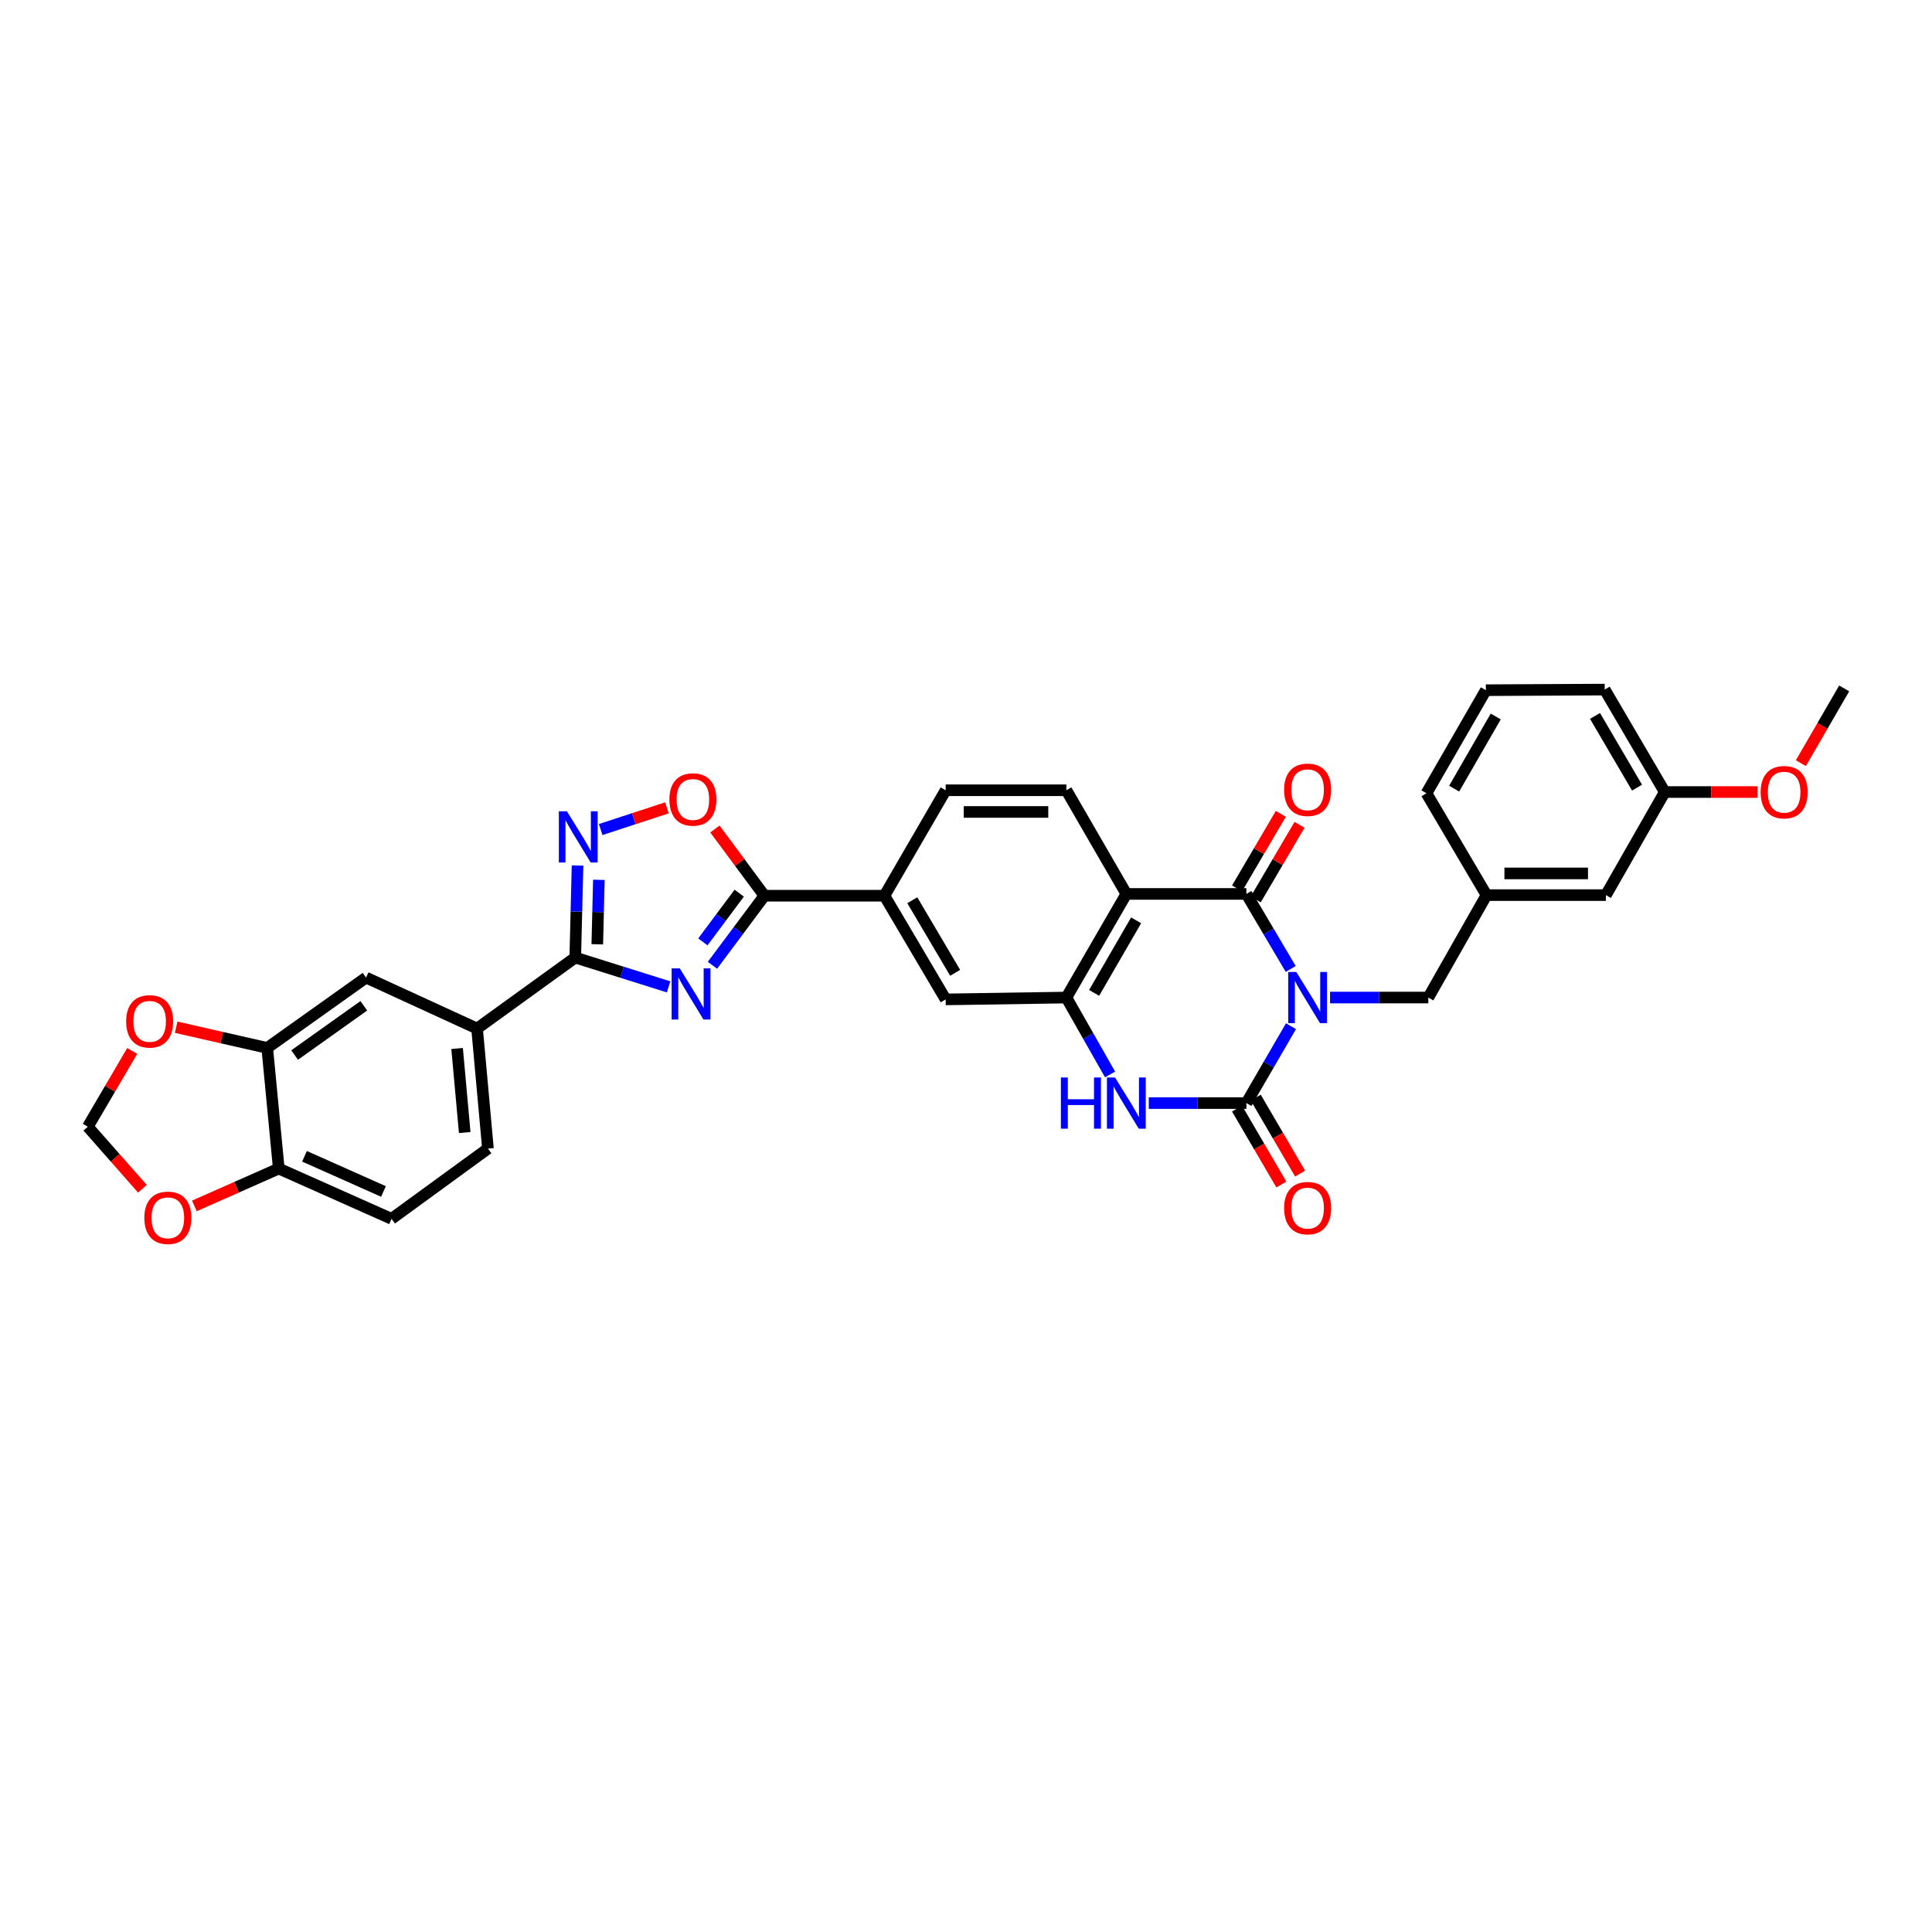 <?xml version='1.0' encoding='iso-8859-1'?>
<svg version='1.1' baseProfile='full'
              xmlns='http://www.w3.org/2000/svg'
                      xmlns:rdkit='http://www.rdkit.org/xml'
                      xmlns:xlink='http://www.w3.org/1999/xlink'
                  xml:space='preserve'
width='1000px' height='1000px' viewBox='0 0 1000 1000'>
<!-- END OF HEADER -->
<rect style='opacity:1.0;fill:#FFFFFF;stroke:none' width='1000' height='1000' x='0' y='0'> </rect>
<path class='bond-0' d='M 668.216,531.158 L 656.673,551.056' style='fill:none;fill-rule:evenodd;stroke:#0000FF;stroke-width:6px;stroke-linecap:butt;stroke-linejoin:miter;stroke-opacity:1' />
<path class='bond-0' d='M 656.673,551.056 L 645.129,570.954' style='fill:none;fill-rule:evenodd;stroke:#000000;stroke-width:6px;stroke-linecap:butt;stroke-linejoin:miter;stroke-opacity:1' />
<path class='bond-1' d='M 668.071,501.528 L 656.6,482.112' style='fill:none;fill-rule:evenodd;stroke:#0000FF;stroke-width:6px;stroke-linecap:butt;stroke-linejoin:miter;stroke-opacity:1' />
<path class='bond-1' d='M 656.6,482.112 L 645.129,462.697' style='fill:none;fill-rule:evenodd;stroke:#000000;stroke-width:6px;stroke-linecap:butt;stroke-linejoin:miter;stroke-opacity:1' />
<path class='bond-12' d='M 688.427,516.333 L 713.859,516.333' style='fill:none;fill-rule:evenodd;stroke:#0000FF;stroke-width:6px;stroke-linecap:butt;stroke-linejoin:miter;stroke-opacity:1' />
<path class='bond-12' d='M 713.859,516.333 L 739.291,516.333' style='fill:none;fill-rule:evenodd;stroke:#000000;stroke-width:6px;stroke-linecap:butt;stroke-linejoin:miter;stroke-opacity:1' />
<path class='bond-5' d='M 645.129,570.954 L 619.864,570.954' style='fill:none;fill-rule:evenodd;stroke:#000000;stroke-width:6px;stroke-linecap:butt;stroke-linejoin:miter;stroke-opacity:1' />
<path class='bond-5' d='M 619.864,570.954 L 594.599,570.954' style='fill:none;fill-rule:evenodd;stroke:#0000FF;stroke-width:6px;stroke-linecap:butt;stroke-linejoin:miter;stroke-opacity:1' />
<path class='bond-17' d='M 640.281,573.783 L 651.757,593.445' style='fill:none;fill-rule:evenodd;stroke:#000000;stroke-width:6px;stroke-linecap:butt;stroke-linejoin:miter;stroke-opacity:1' />
<path class='bond-17' d='M 651.757,593.445 L 663.233,613.106' style='fill:none;fill-rule:evenodd;stroke:#FF0000;stroke-width:6px;stroke-linecap:butt;stroke-linejoin:miter;stroke-opacity:1' />
<path class='bond-17' d='M 649.976,568.124 L 661.453,587.786' style='fill:none;fill-rule:evenodd;stroke:#000000;stroke-width:6px;stroke-linecap:butt;stroke-linejoin:miter;stroke-opacity:1' />
<path class='bond-17' d='M 661.453,587.786 L 672.929,607.447' style='fill:none;fill-rule:evenodd;stroke:#FF0000;stroke-width:6px;stroke-linecap:butt;stroke-linejoin:miter;stroke-opacity:1' />
<path class='bond-3' d='M 645.129,462.697 L 582.998,462.697' style='fill:none;fill-rule:evenodd;stroke:#000000;stroke-width:6px;stroke-linecap:butt;stroke-linejoin:miter;stroke-opacity:1' />
<path class='bond-18' d='M 649.969,465.538 L 661.301,446.235' style='fill:none;fill-rule:evenodd;stroke:#000000;stroke-width:6px;stroke-linecap:butt;stroke-linejoin:miter;stroke-opacity:1' />
<path class='bond-18' d='M 661.301,446.235 L 672.633,426.932' style='fill:none;fill-rule:evenodd;stroke:#FF0000;stroke-width:6px;stroke-linecap:butt;stroke-linejoin:miter;stroke-opacity:1' />
<path class='bond-18' d='M 640.288,459.855 L 651.62,440.552' style='fill:none;fill-rule:evenodd;stroke:#000000;stroke-width:6px;stroke-linecap:butt;stroke-linejoin:miter;stroke-opacity:1' />
<path class='bond-18' d='M 651.62,440.552 L 662.952,421.249' style='fill:none;fill-rule:evenodd;stroke:#FF0000;stroke-width:6px;stroke-linecap:butt;stroke-linejoin:miter;stroke-opacity:1' />
<path class='bond-2' d='M 368.762,499.628 L 382.207,481.624' style='fill:none;fill-rule:evenodd;stroke:#0000FF;stroke-width:6px;stroke-linecap:butt;stroke-linejoin:miter;stroke-opacity:1' />
<path class='bond-2' d='M 382.207,481.624 L 395.653,463.62' style='fill:none;fill-rule:evenodd;stroke:#000000;stroke-width:6px;stroke-linecap:butt;stroke-linejoin:miter;stroke-opacity:1' />
<path class='bond-2' d='M 363.801,487.51 L 373.213,474.907' style='fill:none;fill-rule:evenodd;stroke:#0000FF;stroke-width:6px;stroke-linecap:butt;stroke-linejoin:miter;stroke-opacity:1' />
<path class='bond-2' d='M 373.213,474.907 L 382.625,462.304' style='fill:none;fill-rule:evenodd;stroke:#000000;stroke-width:6px;stroke-linecap:butt;stroke-linejoin:miter;stroke-opacity:1' />
<path class='bond-4' d='M 346.066,510.81 L 321.911,503.218' style='fill:none;fill-rule:evenodd;stroke:#0000FF;stroke-width:6px;stroke-linecap:butt;stroke-linejoin:miter;stroke-opacity:1' />
<path class='bond-4' d='M 321.911,503.218 L 297.755,495.627' style='fill:none;fill-rule:evenodd;stroke:#000000;stroke-width:6px;stroke-linecap:butt;stroke-linejoin:miter;stroke-opacity:1' />
<path class='bond-6' d='M 582.998,462.697 L 551.946,516.333' style='fill:none;fill-rule:evenodd;stroke:#000000;stroke-width:6px;stroke-linecap:butt;stroke-linejoin:miter;stroke-opacity:1' />
<path class='bond-6' d='M 588.056,476.367 L 566.319,513.912' style='fill:none;fill-rule:evenodd;stroke:#000000;stroke-width:6px;stroke-linecap:butt;stroke-linejoin:miter;stroke-opacity:1' />
<path class='bond-14' d='M 582.998,462.697 L 551.946,409.036' style='fill:none;fill-rule:evenodd;stroke:#000000;stroke-width:6px;stroke-linecap:butt;stroke-linejoin:miter;stroke-opacity:1' />
<path class='bond-11' d='M 297.755,495.627 L 246.932,532.373' style='fill:none;fill-rule:evenodd;stroke:#000000;stroke-width:6px;stroke-linecap:butt;stroke-linejoin:miter;stroke-opacity:1' />
<path class='bond-37' d='M 297.755,495.627 L 298.345,471.807' style='fill:none;fill-rule:evenodd;stroke:#000000;stroke-width:6px;stroke-linecap:butt;stroke-linejoin:miter;stroke-opacity:1' />
<path class='bond-37' d='M 298.345,471.807 L 298.935,447.987' style='fill:none;fill-rule:evenodd;stroke:#0000FF;stroke-width:6px;stroke-linecap:butt;stroke-linejoin:miter;stroke-opacity:1' />
<path class='bond-37' d='M 309.155,488.759 L 309.568,472.085' style='fill:none;fill-rule:evenodd;stroke:#000000;stroke-width:6px;stroke-linecap:butt;stroke-linejoin:miter;stroke-opacity:1' />
<path class='bond-37' d='M 309.568,472.085 L 309.981,455.411' style='fill:none;fill-rule:evenodd;stroke:#0000FF;stroke-width:6px;stroke-linecap:butt;stroke-linejoin:miter;stroke-opacity:1' />
<path class='bond-34' d='M 574.574,556.136 L 563.26,536.234' style='fill:none;fill-rule:evenodd;stroke:#0000FF;stroke-width:6px;stroke-linecap:butt;stroke-linejoin:miter;stroke-opacity:1' />
<path class='bond-34' d='M 563.26,536.234 L 551.946,516.333' style='fill:none;fill-rule:evenodd;stroke:#000000;stroke-width:6px;stroke-linecap:butt;stroke-linejoin:miter;stroke-opacity:1' />
<path class='bond-13' d='M 551.946,516.333 L 489.472,517.287' style='fill:none;fill-rule:evenodd;stroke:#000000;stroke-width:6px;stroke-linecap:butt;stroke-linejoin:miter;stroke-opacity:1' />
<path class='bond-7' d='M 395.653,463.62 L 457.784,463.62' style='fill:none;fill-rule:evenodd;stroke:#000000;stroke-width:6px;stroke-linecap:butt;stroke-linejoin:miter;stroke-opacity:1' />
<path class='bond-9' d='M 395.653,463.62 L 382.844,446.356' style='fill:none;fill-rule:evenodd;stroke:#000000;stroke-width:6px;stroke-linecap:butt;stroke-linejoin:miter;stroke-opacity:1' />
<path class='bond-9' d='M 382.844,446.356 L 370.036,429.093' style='fill:none;fill-rule:evenodd;stroke:#FF0000;stroke-width:6px;stroke-linecap:butt;stroke-linejoin:miter;stroke-opacity:1' />
<path class='bond-8' d='M 310.91,429.374 L 328.066,423.752' style='fill:none;fill-rule:evenodd;stroke:#0000FF;stroke-width:6px;stroke-linecap:butt;stroke-linejoin:miter;stroke-opacity:1' />
<path class='bond-8' d='M 328.066,423.752 L 345.221,418.129' style='fill:none;fill-rule:evenodd;stroke:#FF0000;stroke-width:6px;stroke-linecap:butt;stroke-linejoin:miter;stroke-opacity:1' />
<path class='bond-10' d='M 457.784,463.62 L 489.472,409.036' style='fill:none;fill-rule:evenodd;stroke:#000000;stroke-width:6px;stroke-linecap:butt;stroke-linejoin:miter;stroke-opacity:1' />
<path class='bond-35' d='M 457.784,463.62 L 489.472,517.287' style='fill:none;fill-rule:evenodd;stroke:#000000;stroke-width:6px;stroke-linecap:butt;stroke-linejoin:miter;stroke-opacity:1' />
<path class='bond-35' d='M 472.204,465.962 L 494.386,503.529' style='fill:none;fill-rule:evenodd;stroke:#000000;stroke-width:6px;stroke-linecap:butt;stroke-linejoin:miter;stroke-opacity:1' />
<path class='bond-16' d='M 246.932,532.373 L 189.473,505.992' style='fill:none;fill-rule:evenodd;stroke:#000000;stroke-width:6px;stroke-linecap:butt;stroke-linejoin:miter;stroke-opacity:1' />
<path class='bond-24' d='M 246.932,532.373 L 252.558,594.504' style='fill:none;fill-rule:evenodd;stroke:#000000;stroke-width:6px;stroke-linecap:butt;stroke-linejoin:miter;stroke-opacity:1' />
<path class='bond-24' d='M 236.596,542.705 L 240.533,586.196' style='fill:none;fill-rule:evenodd;stroke:#000000;stroke-width:6px;stroke-linecap:butt;stroke-linejoin:miter;stroke-opacity:1' />
<path class='bond-25' d='M 739.291,516.333 L 769.421,463.308' style='fill:none;fill-rule:evenodd;stroke:#000000;stroke-width:6px;stroke-linecap:butt;stroke-linejoin:miter;stroke-opacity:1' />
<path class='bond-23' d='M 551.946,409.036 L 489.472,409.036' style='fill:none;fill-rule:evenodd;stroke:#000000;stroke-width:6px;stroke-linecap:butt;stroke-linejoin:miter;stroke-opacity:1' />
<path class='bond-23' d='M 542.575,420.262 L 498.843,420.262' style='fill:none;fill-rule:evenodd;stroke:#000000;stroke-width:6px;stroke-linecap:butt;stroke-linejoin:miter;stroke-opacity:1' />
<path class='bond-15' d='M 138.319,542.402 L 189.473,505.992' style='fill:none;fill-rule:evenodd;stroke:#000000;stroke-width:6px;stroke-linecap:butt;stroke-linejoin:miter;stroke-opacity:1' />
<path class='bond-15' d='M 152.502,546.086 L 188.31,520.599' style='fill:none;fill-rule:evenodd;stroke:#000000;stroke-width:6px;stroke-linecap:butt;stroke-linejoin:miter;stroke-opacity:1' />
<path class='bond-20' d='M 138.319,542.402 L 114.748,537.05' style='fill:none;fill-rule:evenodd;stroke:#000000;stroke-width:6px;stroke-linecap:butt;stroke-linejoin:miter;stroke-opacity:1' />
<path class='bond-20' d='M 114.748,537.05 L 91.177,531.697' style='fill:none;fill-rule:evenodd;stroke:#FF0000;stroke-width:6px;stroke-linecap:butt;stroke-linejoin:miter;stroke-opacity:1' />
<path class='bond-38' d='M 138.319,542.402 L 144.288,604.844' style='fill:none;fill-rule:evenodd;stroke:#000000;stroke-width:6px;stroke-linecap:butt;stroke-linejoin:miter;stroke-opacity:1' />
<path class='bond-19' d='M 144.288,604.844 L 202.67,630.864' style='fill:none;fill-rule:evenodd;stroke:#000000;stroke-width:6px;stroke-linecap:butt;stroke-linejoin:miter;stroke-opacity:1' />
<path class='bond-19' d='M 157.615,598.493 L 198.483,616.707' style='fill:none;fill-rule:evenodd;stroke:#000000;stroke-width:6px;stroke-linecap:butt;stroke-linejoin:miter;stroke-opacity:1' />
<path class='bond-21' d='M 144.288,604.844 L 122.446,614.512' style='fill:none;fill-rule:evenodd;stroke:#000000;stroke-width:6px;stroke-linecap:butt;stroke-linejoin:miter;stroke-opacity:1' />
<path class='bond-21' d='M 122.446,614.512 L 100.604,624.181' style='fill:none;fill-rule:evenodd;stroke:#FF0000;stroke-width:6px;stroke-linecap:butt;stroke-linejoin:miter;stroke-opacity:1' />
<path class='bond-22' d='M 68.437,543.972 L 56.946,563.584' style='fill:none;fill-rule:evenodd;stroke:#FF0000;stroke-width:6px;stroke-linecap:butt;stroke-linejoin:miter;stroke-opacity:1' />
<path class='bond-22' d='M 56.946,563.584 L 45.455,583.197' style='fill:none;fill-rule:evenodd;stroke:#000000;stroke-width:6px;stroke-linecap:butt;stroke-linejoin:miter;stroke-opacity:1' />
<path class='bond-39' d='M 73.704,615.295 L 59.579,599.246' style='fill:none;fill-rule:evenodd;stroke:#FF0000;stroke-width:6px;stroke-linecap:butt;stroke-linejoin:miter;stroke-opacity:1' />
<path class='bond-39' d='M 59.579,599.246 L 45.455,583.197' style='fill:none;fill-rule:evenodd;stroke:#000000;stroke-width:6px;stroke-linecap:butt;stroke-linejoin:miter;stroke-opacity:1' />
<path class='bond-26' d='M 252.558,594.504 L 202.67,630.864' style='fill:none;fill-rule:evenodd;stroke:#000000;stroke-width:6px;stroke-linecap:butt;stroke-linejoin:miter;stroke-opacity:1' />
<path class='bond-27' d='M 769.421,463.308 L 831.208,463.308' style='fill:none;fill-rule:evenodd;stroke:#000000;stroke-width:6px;stroke-linecap:butt;stroke-linejoin:miter;stroke-opacity:1' />
<path class='bond-27' d='M 778.689,452.082 L 821.94,452.082' style='fill:none;fill-rule:evenodd;stroke:#000000;stroke-width:6px;stroke-linecap:butt;stroke-linejoin:miter;stroke-opacity:1' />
<path class='bond-31' d='M 769.421,463.308 L 738.337,410.595' style='fill:none;fill-rule:evenodd;stroke:#000000;stroke-width:6px;stroke-linecap:butt;stroke-linejoin:miter;stroke-opacity:1' />
<path class='bond-28' d='M 831.208,463.308 L 861.681,409.959' style='fill:none;fill-rule:evenodd;stroke:#000000;stroke-width:6px;stroke-linecap:butt;stroke-linejoin:miter;stroke-opacity:1' />
<path class='bond-29' d='M 861.681,409.959 L 885.721,409.959' style='fill:none;fill-rule:evenodd;stroke:#000000;stroke-width:6px;stroke-linecap:butt;stroke-linejoin:miter;stroke-opacity:1' />
<path class='bond-29' d='M 885.721,409.959 L 909.762,409.959' style='fill:none;fill-rule:evenodd;stroke:#FF0000;stroke-width:6px;stroke-linecap:butt;stroke-linejoin:miter;stroke-opacity:1' />
<path class='bond-36' d='M 861.681,409.959 L 830.597,356.928' style='fill:none;fill-rule:evenodd;stroke:#000000;stroke-width:6px;stroke-linecap:butt;stroke-linejoin:miter;stroke-opacity:1' />
<path class='bond-36' d='M 847.333,407.681 L 825.574,370.559' style='fill:none;fill-rule:evenodd;stroke:#000000;stroke-width:6px;stroke-linecap:butt;stroke-linejoin:miter;stroke-opacity:1' />
<path class='bond-33' d='M 932.128,395.013 L 943.337,375.668' style='fill:none;fill-rule:evenodd;stroke:#FF0000;stroke-width:6px;stroke-linecap:butt;stroke-linejoin:miter;stroke-opacity:1' />
<path class='bond-33' d='M 943.337,375.668 L 954.545,356.323' style='fill:none;fill-rule:evenodd;stroke:#000000;stroke-width:6px;stroke-linecap:butt;stroke-linejoin:miter;stroke-opacity:1' />
<path class='bond-30' d='M 769.078,357.246 L 738.337,410.595' style='fill:none;fill-rule:evenodd;stroke:#000000;stroke-width:6px;stroke-linecap:butt;stroke-linejoin:miter;stroke-opacity:1' />
<path class='bond-30' d='M 774.193,370.853 L 752.675,408.197' style='fill:none;fill-rule:evenodd;stroke:#000000;stroke-width:6px;stroke-linecap:butt;stroke-linejoin:miter;stroke-opacity:1' />
<path class='bond-32' d='M 769.078,357.246 L 830.597,356.928' style='fill:none;fill-rule:evenodd;stroke:#000000;stroke-width:6px;stroke-linecap:butt;stroke-linejoin:miter;stroke-opacity:1' />
<path  class='atom-0' d='M 670.961 503.086
L 679.643 517.118
Q 680.503 518.503, 681.888 521.01
Q 683.273 523.517, 683.347 523.667
L 683.347 503.086
L 686.865 503.086
L 686.865 529.579
L 683.235 529.579
L 673.917 514.237
Q 672.832 512.441, 671.672 510.383
Q 670.55 508.325, 670.213 507.688
L 670.213 529.579
L 666.77 529.579
L 666.77 503.086
L 670.961 503.086
' fill='#0000FF'/>
<path  class='atom-3' d='M 351.828 501.215
L 360.509 515.247
Q 361.37 516.632, 362.754 519.139
Q 364.139 521.646, 364.214 521.796
L 364.214 501.215
L 367.731 501.215
L 367.731 527.708
L 364.102 527.708
L 354.784 512.366
Q 353.699 510.57, 352.539 508.512
Q 351.416 506.454, 351.079 505.817
L 351.079 527.708
L 347.637 527.708
L 347.637 501.215
L 351.828 501.215
' fill='#0000FF'/>
<path  class='atom-6' d='M 549.114 557.707
L 552.707 557.707
L 552.707 568.971
L 566.253 568.971
L 566.253 557.707
L 569.845 557.707
L 569.845 584.201
L 566.253 584.201
L 566.253 571.964
L 552.707 571.964
L 552.707 584.201
L 549.114 584.201
L 549.114 557.707
' fill='#0000FF'/>
<path  class='atom-6' d='M 577.142 557.707
L 585.824 571.74
Q 586.684 573.124, 588.069 575.631
Q 589.453 578.139, 589.528 578.288
L 589.528 557.707
L 593.046 557.707
L 593.046 584.201
L 589.416 584.201
L 580.098 568.858
Q 579.013 567.062, 577.853 565.004
Q 576.731 562.946, 576.394 562.31
L 576.394 584.201
L 572.951 584.201
L 572.951 557.707
L 577.142 557.707
' fill='#0000FF'/>
<path  class='atom-9' d='M 293.446 419.931
L 302.127 433.964
Q 302.988 435.349, 304.372 437.856
Q 305.757 440.363, 305.832 440.513
L 305.832 419.931
L 309.349 419.931
L 309.349 446.425
L 305.72 446.425
L 296.402 431.083
Q 295.317 429.286, 294.157 427.228
Q 293.034 425.17, 292.697 424.534
L 292.697 446.425
L 289.255 446.425
L 289.255 419.931
L 293.446 419.931
' fill='#0000FF'/>
<path  class='atom-10' d='M 346.477 413.807
Q 346.477 407.445, 349.62 403.89
Q 352.763 400.336, 358.638 400.336
Q 364.513 400.336, 367.657 403.89
Q 370.8 407.445, 370.8 413.807
Q 370.8 420.243, 367.619 423.91
Q 364.438 427.54, 358.638 427.54
Q 352.801 427.54, 349.62 423.91
Q 346.477 420.281, 346.477 413.807
M 358.638 424.547
Q 362.68 424.547, 364.85 421.852
Q 367.058 419.121, 367.058 413.807
Q 367.058 408.605, 364.85 405.986
Q 362.68 403.329, 358.638 403.329
Q 354.597 403.329, 352.389 405.949
Q 350.219 408.568, 350.219 413.807
Q 350.219 419.158, 352.389 421.852
Q 354.597 424.547, 358.638 424.547
' fill='#FF0000'/>
<path  class='atom-18' d='M 664.656 625.319
Q 664.656 618.958, 667.799 615.403
Q 670.943 611.848, 676.818 611.848
Q 682.693 611.848, 685.836 615.403
Q 688.979 618.958, 688.979 625.319
Q 688.979 631.756, 685.798 635.423
Q 682.618 639.053, 676.818 639.053
Q 670.98 639.053, 667.799 635.423
Q 664.656 631.793, 664.656 625.319
M 676.818 636.059
Q 680.859 636.059, 683.029 633.365
Q 685.237 630.633, 685.237 625.319
Q 685.237 620.118, 683.029 617.499
Q 680.859 614.842, 676.818 614.842
Q 672.776 614.842, 670.568 617.461
Q 668.398 620.081, 668.398 625.319
Q 668.398 630.671, 670.568 633.365
Q 672.776 636.059, 676.818 636.059
' fill='#FF0000'/>
<path  class='atom-19' d='M 664.656 408.793
Q 664.656 402.431, 667.799 398.876
Q 670.943 395.321, 676.818 395.321
Q 682.693 395.321, 685.836 398.876
Q 688.979 402.431, 688.979 408.793
Q 688.979 415.229, 685.798 418.896
Q 682.618 422.526, 676.818 422.526
Q 670.98 422.526, 667.799 418.896
Q 664.656 415.266, 664.656 408.793
M 676.818 419.532
Q 680.859 419.532, 683.029 416.838
Q 685.237 414.106, 685.237 408.793
Q 685.237 403.591, 683.029 400.972
Q 680.859 398.315, 676.818 398.315
Q 672.776 398.315, 670.568 400.934
Q 668.398 403.554, 668.398 408.793
Q 668.398 414.144, 670.568 416.838
Q 672.776 419.532, 676.818 419.532
' fill='#FF0000'/>
<path  class='atom-21' d='M 65.294 528.656
Q 65.294 522.295, 68.437 518.74
Q 71.58 515.185, 77.455 515.185
Q 83.33 515.185, 86.474 518.74
Q 89.617 522.295, 89.617 528.656
Q 89.617 535.093, 86.436 538.76
Q 83.255 542.39, 77.455 542.39
Q 71.618 542.39, 68.437 538.76
Q 65.294 535.13, 65.294 528.656
M 77.455 539.396
Q 81.497 539.396, 83.667 536.702
Q 85.875 533.97, 85.875 528.656
Q 85.875 523.455, 83.667 520.835
Q 81.497 518.179, 77.455 518.179
Q 73.414 518.179, 71.206 520.798
Q 69.036 523.417, 69.036 528.656
Q 69.036 534.007, 71.206 536.702
Q 73.414 539.396, 77.455 539.396
' fill='#FF0000'/>
<path  class='atom-22' d='M 74.711 630.334
Q 74.711 623.972, 77.854 620.417
Q 80.998 616.862, 86.873 616.862
Q 92.748 616.862, 95.891 620.417
Q 99.034 623.972, 99.034 630.334
Q 99.034 636.77, 95.854 640.437
Q 92.673 644.067, 86.873 644.067
Q 81.035 644.067, 77.854 640.437
Q 74.711 636.807, 74.711 630.334
M 86.873 641.073
Q 90.914 641.073, 93.085 638.379
Q 95.292 635.647, 95.292 630.334
Q 95.292 625.132, 93.085 622.513
Q 90.914 619.856, 86.873 619.856
Q 82.831 619.856, 80.624 622.475
Q 78.453 625.095, 78.453 630.334
Q 78.453 635.685, 80.624 638.379
Q 82.831 641.073, 86.873 641.073
' fill='#FF0000'/>
<path  class='atom-30' d='M 911.306 410.034
Q 911.306 403.672, 914.45 400.117
Q 917.593 396.562, 923.468 396.562
Q 929.343 396.562, 932.486 400.117
Q 935.629 403.672, 935.629 410.034
Q 935.629 416.47, 932.449 420.137
Q 929.268 423.767, 923.468 423.767
Q 917.63 423.767, 914.45 420.137
Q 911.306 416.507, 911.306 410.034
M 923.468 420.773
Q 927.509 420.773, 929.68 418.079
Q 931.887 415.347, 931.887 410.034
Q 931.887 404.832, 929.68 402.213
Q 927.509 399.556, 923.468 399.556
Q 919.426 399.556, 917.219 402.175
Q 915.048 404.795, 915.048 410.034
Q 915.048 415.385, 917.219 418.079
Q 919.426 420.773, 923.468 420.773
' fill='#FF0000'/>
</svg>
